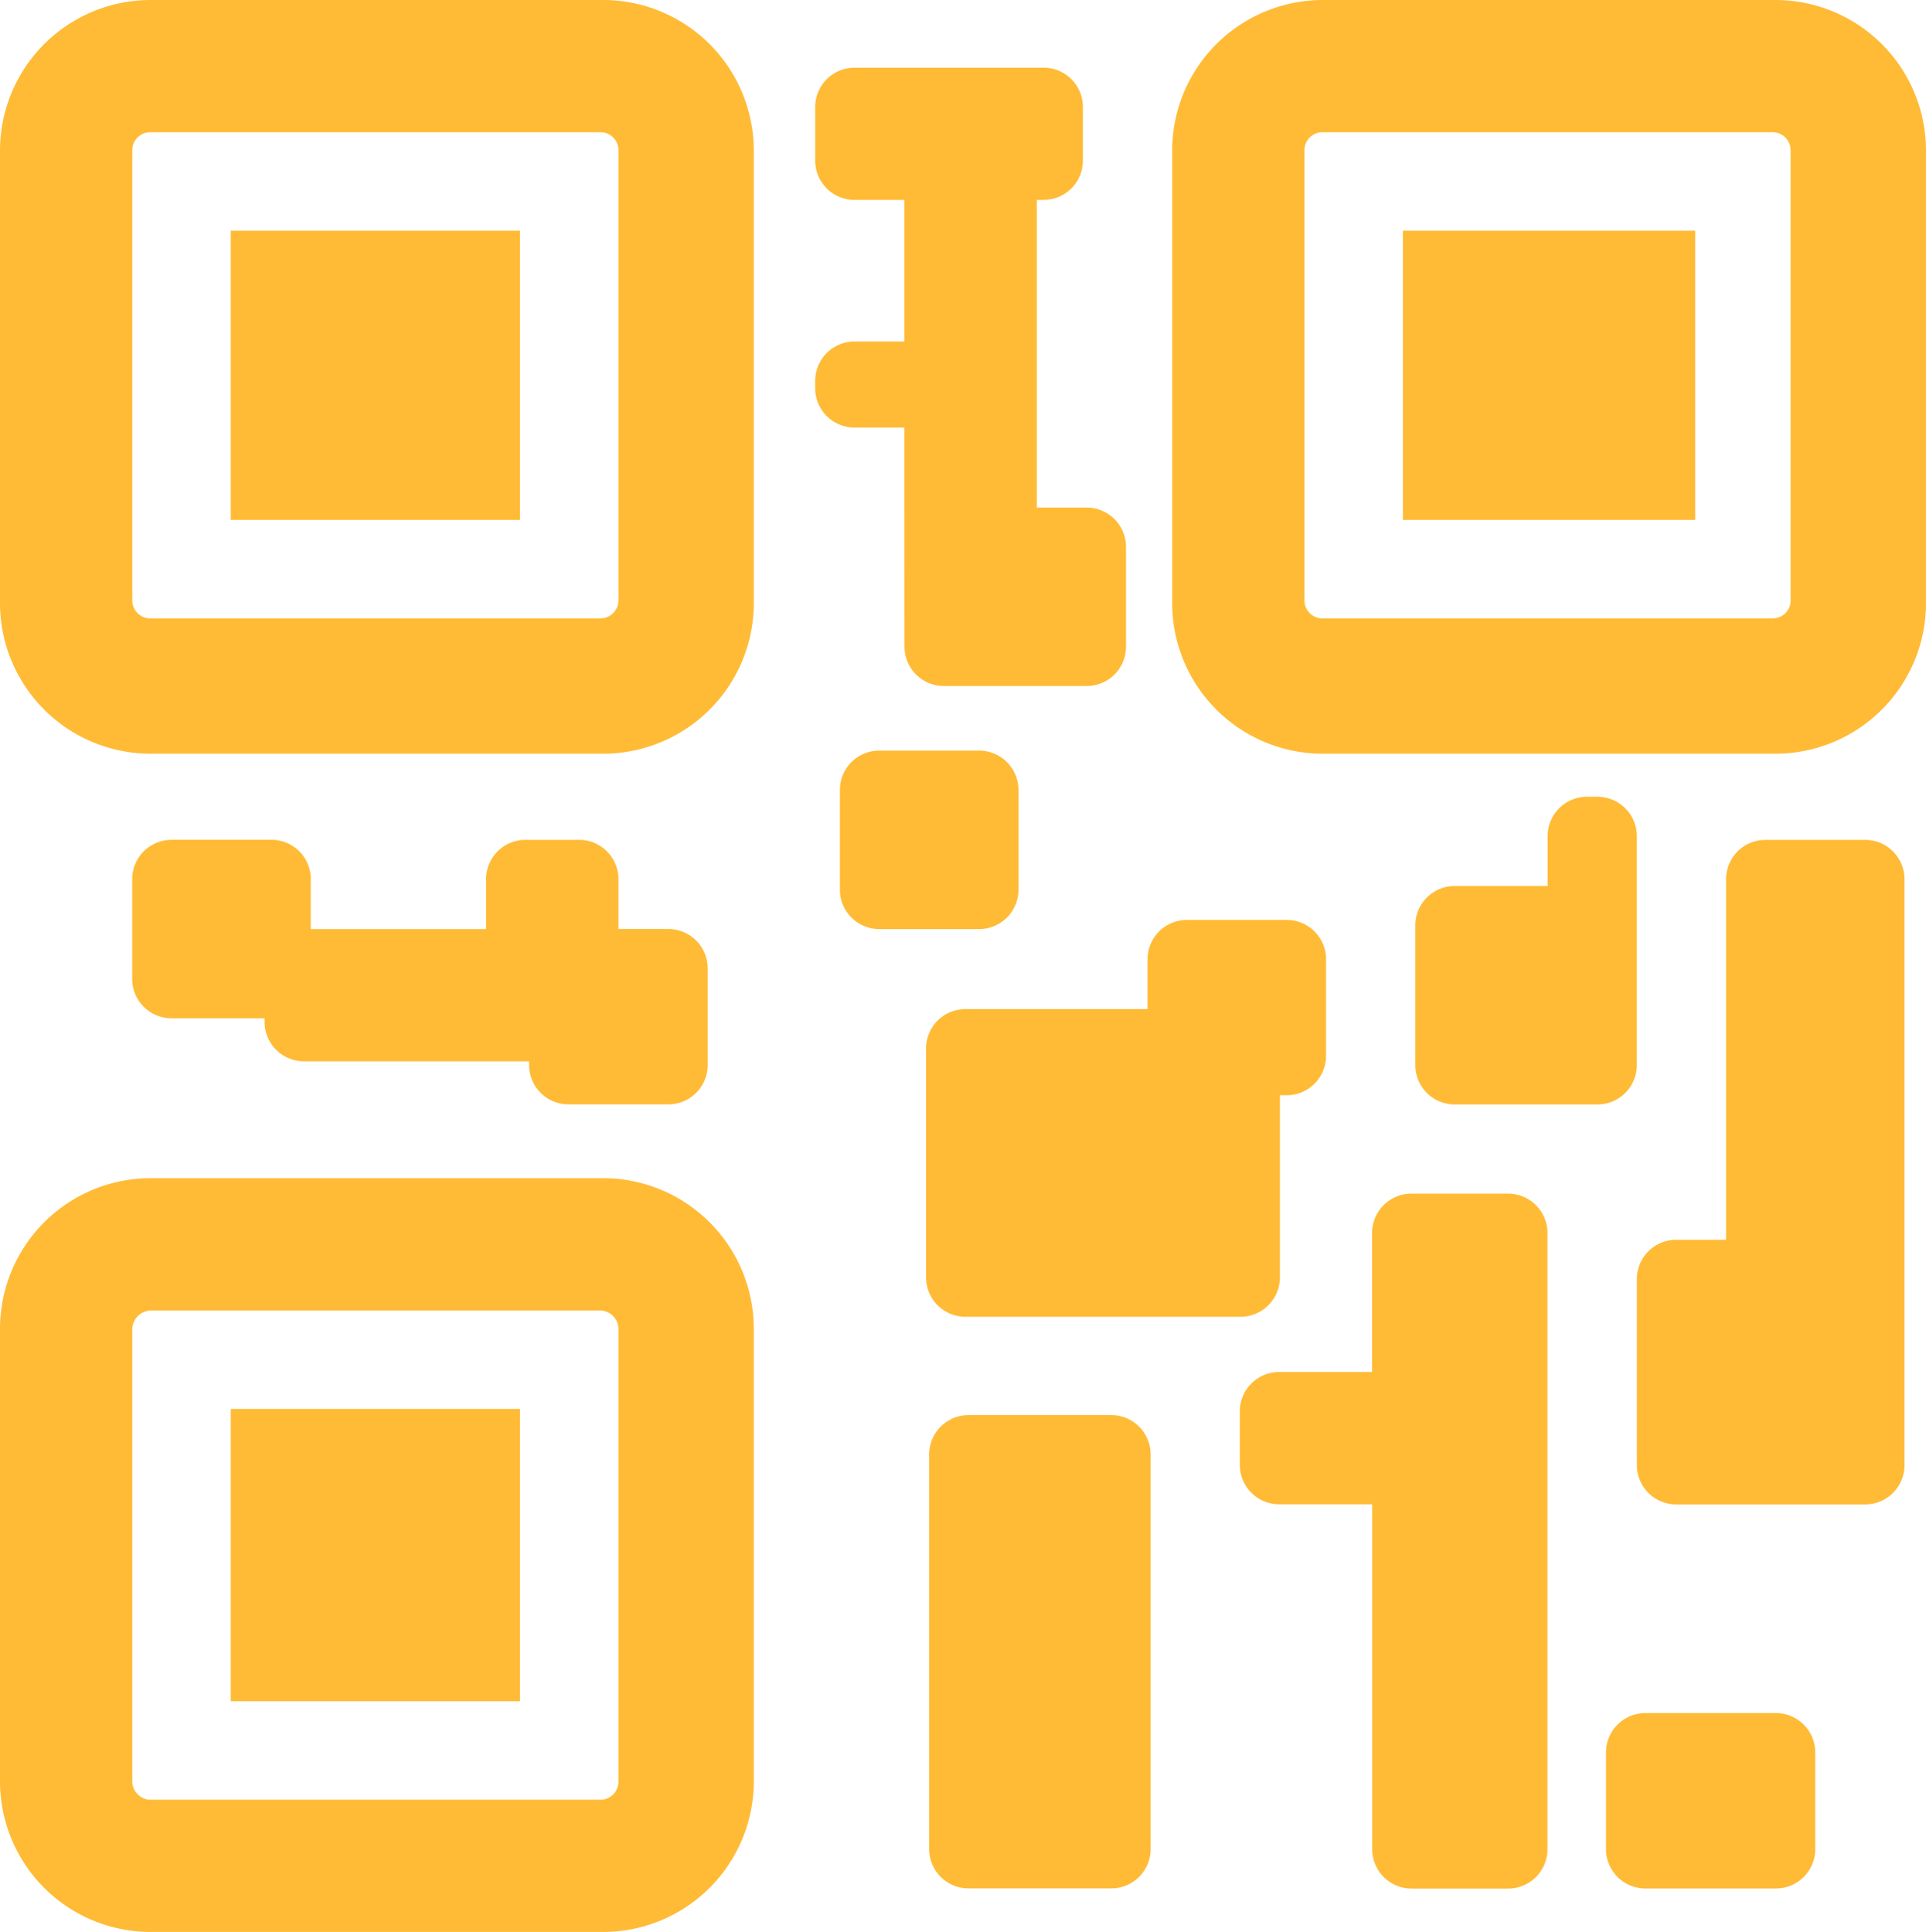 <svg xmlns="http://www.w3.org/2000/svg" width="75.167" height="75.407" viewBox="0 0 75.167 75.407">
  <g id="_017-qr_code" data-name="017-qr code" transform="translate(-0.07)">
    <g id="Group_1050" data-name="Group 1050" transform="translate(0.07 0)">
      <path id="Path_3722" data-name="Path 3722" d="M29.488,5.882A5.881,5.881,0,0,0,23.6,0H5.952A5.881,5.881,0,0,0,.07,5.882V23.536a5.881,5.881,0,0,0,5.882,5.882H23.606a5.882,5.882,0,0,0,5.883-5.882l0-17.655ZM24.205,23.436a.7.7,0,0,1-.7.7H5.933a.7.7,0,0,1-.7-.7V5.861a.7.7,0,0,1,.7-.7H23.508a.7.7,0,0,1,.7.7l0,17.575Z" transform="translate(-0.07 0)" fill="#ffbb35"/>
      <rect id="Rectangle_2703" data-name="Rectangle 2703" width="11.287" height="11.287" transform="translate(9.006 9.004)" fill="#ffbb35"/>
      <path id="Path_3723" data-name="Path 3723" d="M29.488,32.9a5.881,5.881,0,0,0-5.883-5.88H5.952A5.881,5.881,0,0,0,.07,32.9V50.56a5.881,5.881,0,0,0,5.882,5.88H23.606a5.882,5.882,0,0,0,5.883-5.88l0-17.657ZM24.205,50.55a.7.7,0,0,1-.672.728H5.926a.719.719,0,0,1-.693-.728V32.94a.742.742,0,0,1,.693-.754H23.535a.728.728,0,0,1,.672.754l0,17.611Z" transform="translate(-0.07 18.966)" fill="#ffbb35"/>
      <rect id="Rectangle_2704" data-name="Rectangle 2704" width="11.287" height="11.407" transform="translate(9.006 54.993)" fill="#ffbb35"/>
      <path id="Path_3724" data-name="Path 3724" d="M56.371,5.882A5.881,5.881,0,0,0,50.489,0H32.834a5.882,5.882,0,0,0-5.883,5.882V23.536a5.881,5.881,0,0,0,5.883,5.882H50.489a5.881,5.881,0,0,0,5.882-5.882V5.882ZM51.09,23.436a.7.7,0,0,1-.7.7H32.814a.7.7,0,0,1-.7-.7V5.861a.7.7,0,0,1,.7-.7H50.387a.7.7,0,0,1,.7.7V23.436Z" transform="translate(18.796 0)" fill="#ffbb35"/>
      <rect id="Rectangle_2705" data-name="Rectangle 2705" width="11.407" height="11.287" transform="translate(54.753 9.004)" fill="#ffbb35"/>
      <path id="Path_3725" data-name="Path 3725" d="M4.641,19.262A1.536,1.536,0,0,0,3.1,20.8v3.892a1.535,1.535,0,0,0,1.537,1.535H8.267v.143A1.537,1.537,0,0,0,9.8,27.907h8.79v.143a1.535,1.535,0,0,0,1.537,1.537h3.892A1.535,1.535,0,0,0,25.56,28.05V24.28a1.536,1.536,0,0,0-1.537-1.537H22.078V20.8a1.536,1.536,0,0,0-1.537-1.537H18.448A1.536,1.536,0,0,0,16.911,20.8v1.947H10.07V20.8A1.536,1.536,0,0,0,8.533,19.26l-3.892,0Z" transform="translate(2.059 13.517)" fill="#ffbb35"/>
      <path id="Path_3726" data-name="Path 3726" d="M22.249,24.151a1.536,1.536,0,0,0,1.537,1.537h5.572a1.535,1.535,0,0,0,1.535-1.537V20.259a1.535,1.535,0,0,0-1.535-1.537H27.412V6.714h.262a1.535,1.535,0,0,0,1.537-1.537V3.089a1.535,1.535,0,0,0-1.537-1.537H20.3a1.536,1.536,0,0,0-1.537,1.537v2.09A1.536,1.536,0,0,0,20.3,6.715h1.945V12.24H20.3a1.536,1.536,0,0,0-1.537,1.537v.289A1.536,1.536,0,0,0,20.3,15.6h1.945Z" transform="translate(13.052 1.089)" fill="#ffbb35"/>
      <path id="Path_3727" data-name="Path 3727" d="M26.3,18.752a1.536,1.536,0,0,0-1.537-1.537H20.868a1.536,1.536,0,0,0-1.537,1.537v3.892a1.536,1.536,0,0,0,1.537,1.537H24.76A1.536,1.536,0,0,0,26.3,22.644Z" transform="translate(13.448 12.082)" fill="#ffbb35"/>
      <path id="Path_3728" data-name="Path 3728" d="M41.087,34.872H39.144a1.535,1.535,0,0,0-1.537,1.537v7.255A1.535,1.535,0,0,0,39.144,45.2h7.372a1.535,1.535,0,0,0,1.537-1.535V20.8a1.535,1.535,0,0,0-1.537-1.537H42.624A1.536,1.536,0,0,0,41.089,20.8V34.872Z" transform="translate(26.275 13.518)" fill="#ffbb35"/>
      <path id="Path_3729" data-name="Path 3729" d="M35.117,27.941h.264A1.535,1.535,0,0,0,36.918,26.4V22.633A1.536,1.536,0,0,0,35.381,21.1H31.489a1.536,1.536,0,0,0-1.537,1.537V24.58H22.844a1.536,1.536,0,0,0-1.537,1.537v8.935a1.536,1.536,0,0,0,1.537,1.537H33.581a1.536,1.536,0,0,0,1.535-1.537v-7.11Z" transform="translate(14.835 14.806)" fill="#ffbb35"/>
      <path id="Path_3730" data-name="Path 3730" d="M41.171,21.757V19.81a1.536,1.536,0,0,0-1.537-1.537h-.408A1.536,1.536,0,0,0,37.69,19.81v1.947H34.064a1.535,1.535,0,0,0-1.537,1.537v5.454a1.535,1.535,0,0,0,1.537,1.535h5.57a1.536,1.536,0,0,0,1.537-1.535Z" transform="translate(22.71 12.825)" fill="#ffbb35"/>
      <path id="Path_3731" data-name="Path 3731" d="M33.667,34.338H30.041A1.536,1.536,0,0,0,28.5,35.875v2.093A1.536,1.536,0,0,0,30.041,39.5h3.627V52.96A1.536,1.536,0,0,0,35.2,54.5h3.771a1.536,1.536,0,0,0,1.537-1.537V28.913a1.536,1.536,0,0,0-1.537-1.537H35.2a1.536,1.536,0,0,0-1.537,1.537v5.425Z" transform="translate(19.886 19.213)" fill="#ffbb35"/>
      <path id="Path_3732" data-name="Path 3732" d="M21.378,49.393a1.535,1.535,0,0,0,1.537,1.535h5.57a1.534,1.534,0,0,0,1.537-1.535V33.99a1.535,1.535,0,0,0-1.537-1.535h-5.57a1.536,1.536,0,0,0-1.537,1.535Z" transform="translate(14.885 22.778)" fill="#ffbb35"/>
      <path id="Path_3733" data-name="Path 3733" d="M36.9,44.6a1.534,1.534,0,0,0,1.535,1.535h5.1A1.534,1.534,0,0,0,45.065,44.6V40.824a1.535,1.535,0,0,0-1.535-1.535h-5.1A1.535,1.535,0,0,0,36.9,40.824Z" transform="translate(25.779 27.574)" fill="#ffbb35"/>
    </g>
  </g>
</svg>
